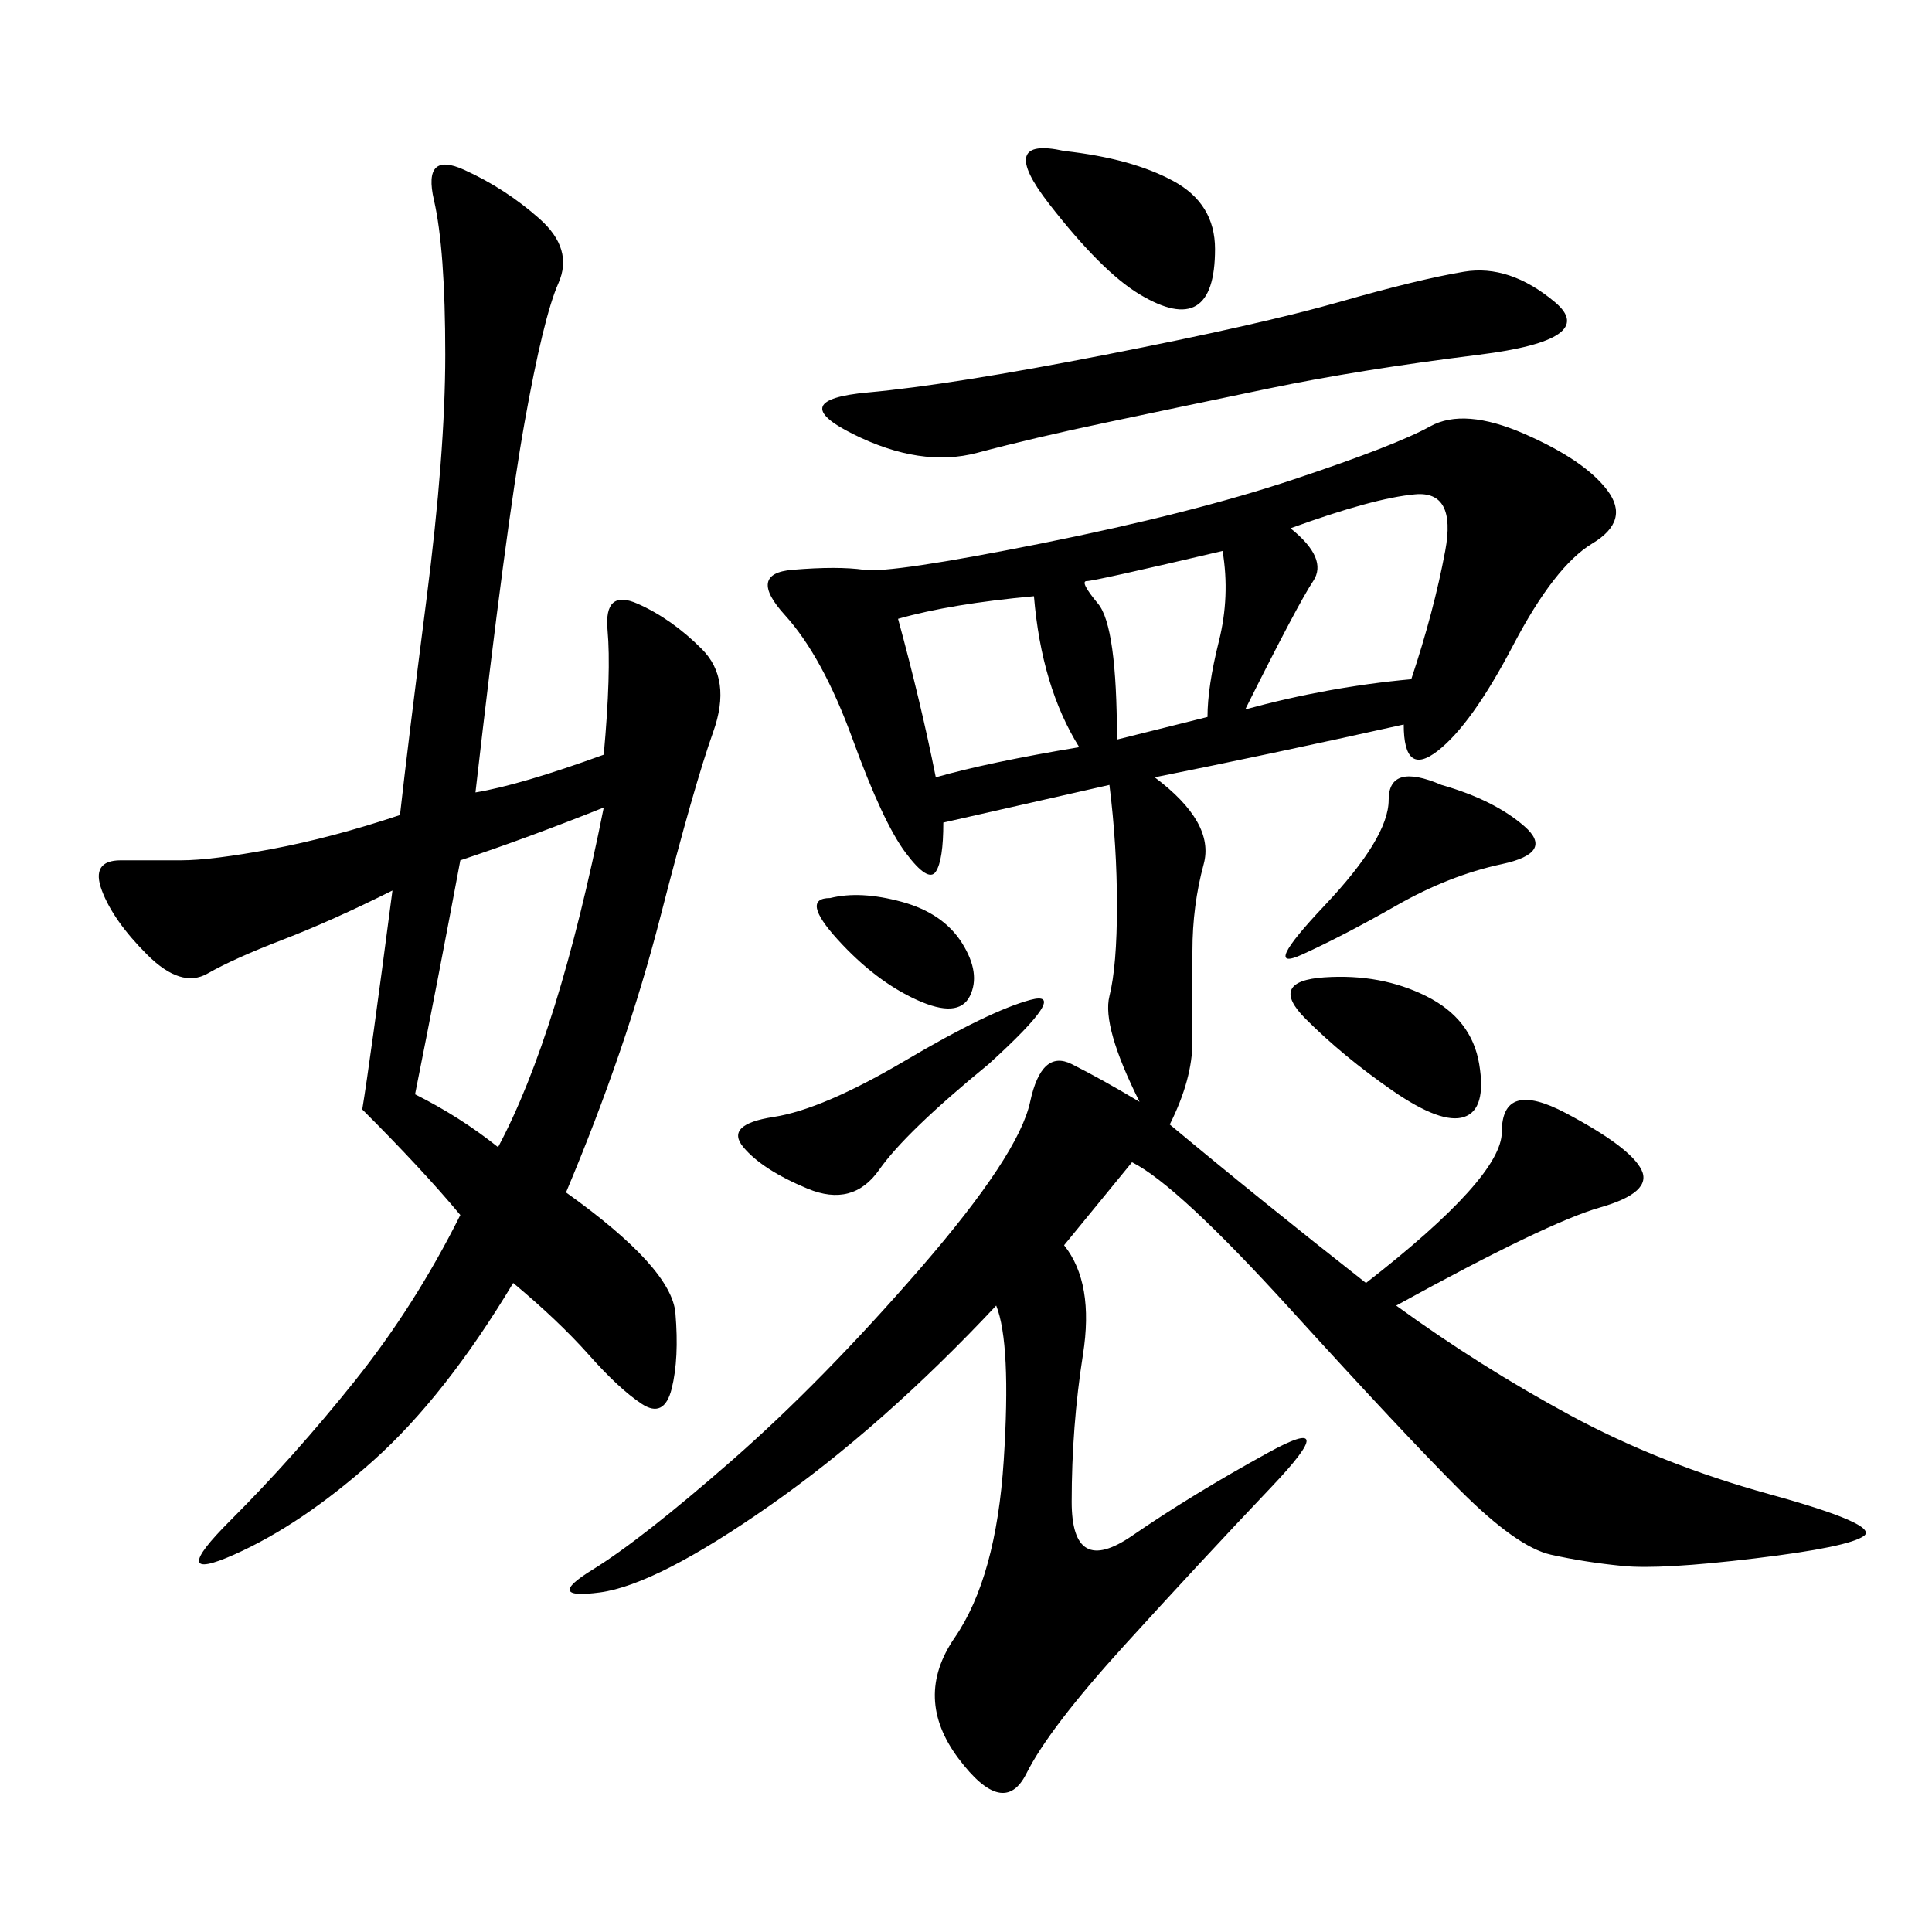 <svg xmlns="http://www.w3.org/2000/svg" xmlns:xlink="http://www.w3.org/1999/xlink" width="300" height="300"><path d="M217.97 112.50Q196.88 117.19 179.30 120.70L179.30 120.70Q188.67 127.73 186.91 134.18Q185.16 140.63 185.16 147.66L185.16 147.66L185.16 161.72Q185.16 167.58 181.64 174.61L181.64 174.61Q195.70 186.33 212.11 199.22L212.11 199.22Q233.20 182.81 233.20 175.78L233.20 175.78Q233.20 167.58 243.16 172.85Q253.13 178.13 254.88 181.64Q256.64 185.16 248.44 187.50Q240.23 189.84 216.80 202.73L216.80 202.73Q229.69 212.11 243.75 219.73Q257.81 227.34 274.80 232.03Q291.80 236.72 289.45 238.48Q287.11 240.23 272.46 241.99Q257.81 243.75 251.95 243.16Q246.09 242.58 240.82 241.41Q235.55 240.23 226.76 231.45Q217.97 222.66 200.39 203.32Q182.81 183.98 175.78 180.47L175.78 180.47L165.23 193.36Q169.92 199.22 168.16 210.35Q166.41 221.48 166.41 233.20L166.41 233.20Q166.41 244.92 175.78 238.48Q185.16 232.03 196.88 225.59Q208.59 219.14 197.46 230.86Q186.33 242.58 174.61 255.47Q162.89 268.36 159.38 275.39Q155.86 282.42 148.83 273.05Q141.80 263.67 148.24 254.30Q154.69 244.92 155.86 226.76Q157.03 208.59 154.69 202.73L154.69 202.73Q137.11 221.48 119.53 233.79Q101.95 246.09 93.16 247.27Q84.38 248.44 91.99 243.75Q99.61 239.06 113.67 226.76Q127.73 214.45 142.97 196.88Q158.20 179.30 159.96 171.09Q161.72 162.89 166.41 165.23Q171.09 167.58 176.95 171.09L176.95 171.09Q171.09 159.38 172.27 154.69Q173.44 150 173.44 140.63L173.44 140.63Q173.44 131.25 172.27 121.88L172.27 121.88L146.48 127.73Q146.48 133.59 145.31 135.35Q144.14 137.11 140.63 132.42Q137.11 127.73 132.42 114.84Q127.73 101.95 121.88 95.51Q116.02 89.06 123.05 88.48Q130.08 87.89 134.18 88.48Q138.28 89.06 161.72 84.38Q185.16 79.69 200.98 74.41Q216.80 69.14 222.07 66.21Q227.34 63.28 236.72 67.38Q246.09 71.48 249.61 76.17Q253.13 80.86 247.27 84.38Q241.41 87.89 234.96 100.20Q228.52 112.50 223.24 116.60Q217.97 120.70 217.97 112.50L217.97 112.50ZM62.11 126.56Q63.28 116.02 66.21 93.16Q69.14 70.31 69.14 55.08L69.14 55.08Q69.14 38.67 67.38 31.05Q65.63 23.44 72.07 26.37Q78.52 29.30 83.79 33.98Q89.06 38.67 86.72 43.95Q84.38 49.22 81.45 65.63Q78.52 82.03 73.83 123.05L73.83 123.05Q80.86 121.88 93.75 117.19L93.75 117.19Q94.92 104.30 94.34 97.85Q93.75 91.41 99.02 93.75Q104.30 96.09 108.98 100.78Q113.67 105.47 110.74 113.67Q107.81 121.88 102.54 142.38Q97.27 162.89 87.89 185.16L87.89 185.16Q104.30 196.88 104.88 203.91Q105.47 210.94 104.30 215.63Q103.13 220.31 99.61 217.97Q96.09 215.63 91.41 210.35Q86.72 205.08 79.69 199.22L79.69 199.22Q69.14 216.80 58.01 226.76Q46.88 236.72 36.33 241.41Q25.78 246.09 35.74 236.13Q45.70 226.17 55.08 214.45Q64.45 202.73 71.48 188.67L71.48 188.67Q65.63 181.64 56.25 172.27L56.25 172.27Q57.42 165.23 60.94 138.28L60.94 138.28Q51.56 142.97 43.95 145.90Q36.33 148.83 32.23 151.17Q28.13 153.52 22.85 148.24Q17.58 142.97 15.82 138.28Q14.06 133.59 18.75 133.59L18.75 133.59L28.13 133.59Q32.81 133.59 42.19 131.84Q51.56 130.08 62.11 126.56L62.11 126.56ZM227.34 42.19Q234.38 41.02 241.41 46.88Q248.44 52.73 229.69 55.08Q210.94 57.42 196.88 60.35Q182.81 63.28 171.68 65.63Q160.55 67.97 151.76 70.31Q142.97 72.66 132.42 67.38Q121.88 62.11 134.77 60.94Q147.66 59.77 171.68 55.08Q195.70 50.39 208.01 46.88Q220.31 43.36 227.34 42.19L227.34 42.19ZM77.34 178.13Q86.72 160.55 93.75 125.39L93.75 125.39Q82.03 130.08 71.48 133.59L71.48 133.59Q67.97 152.34 64.45 169.92L64.45 169.92Q71.48 173.44 77.34 178.13L77.34 178.13ZM200.39 82.03Q206.25 86.72 203.91 90.23Q201.56 93.75 193.36 110.16L193.36 110.16Q206.25 106.64 219.14 105.47L219.14 105.47Q222.66 94.92 224.41 85.55Q226.17 76.17 219.73 76.76Q213.28 77.34 200.39 82.03L200.39 82.03ZM139.45 96.09Q142.97 108.98 145.31 120.70L145.31 120.70Q153.52 118.36 167.58 116.02L167.58 116.02Q161.72 106.64 160.55 92.58L160.55 92.58Q147.66 93.75 139.45 96.09L139.45 96.09ZM153.52 165.23Q140.63 175.78 136.52 181.64Q132.42 187.50 125.39 184.57Q118.36 181.64 115.43 178.13Q112.50 174.61 120.12 173.44Q127.73 172.27 140.63 164.65Q153.52 157.03 159.96 155.27Q166.41 153.52 153.52 165.23L153.52 165.23ZM165.23 23.44Q175.78 24.61 182.23 28.13Q188.67 31.64 188.67 38.67L188.67 38.67Q188.67 45.70 185.74 47.46Q182.81 49.22 176.95 45.70Q171.09 42.19 162.89 31.64Q154.69 21.09 165.23 23.44L165.23 23.44ZM173.44 114.84L187.50 111.33Q187.50 106.64 189.26 99.61Q191.02 92.58 189.84 85.55L189.84 85.55Q169.92 90.23 168.75 90.23L168.75 90.23Q167.58 90.23 170.51 93.75Q173.44 97.27 173.44 114.84L173.44 114.84ZM223.83 121.88Q232.03 124.22 236.72 128.32Q241.41 132.42 233.20 134.18Q225 135.94 216.80 140.63Q208.59 145.31 202.15 148.24Q195.70 151.17 205.66 140.63Q215.63 130.08 215.63 124.22L215.63 124.22Q215.63 118.36 223.83 121.88L223.83 121.88ZM221.48 154.69Q228.52 158.20 229.69 165.23Q230.86 172.27 227.34 173.44Q223.83 174.61 216.21 169.34Q208.59 164.06 202.73 158.20Q196.88 152.34 205.66 151.76Q214.45 151.17 221.48 154.69L221.48 154.69ZM128.91 139.45Q133.59 138.28 140.04 140.04Q146.48 141.80 149.41 146.48Q152.34 151.17 150.59 154.69Q148.83 158.20 142.38 155.27Q135.94 152.34 130.08 145.90Q124.22 139.45 128.91 139.45L128.91 139.45Z"/></svg>
